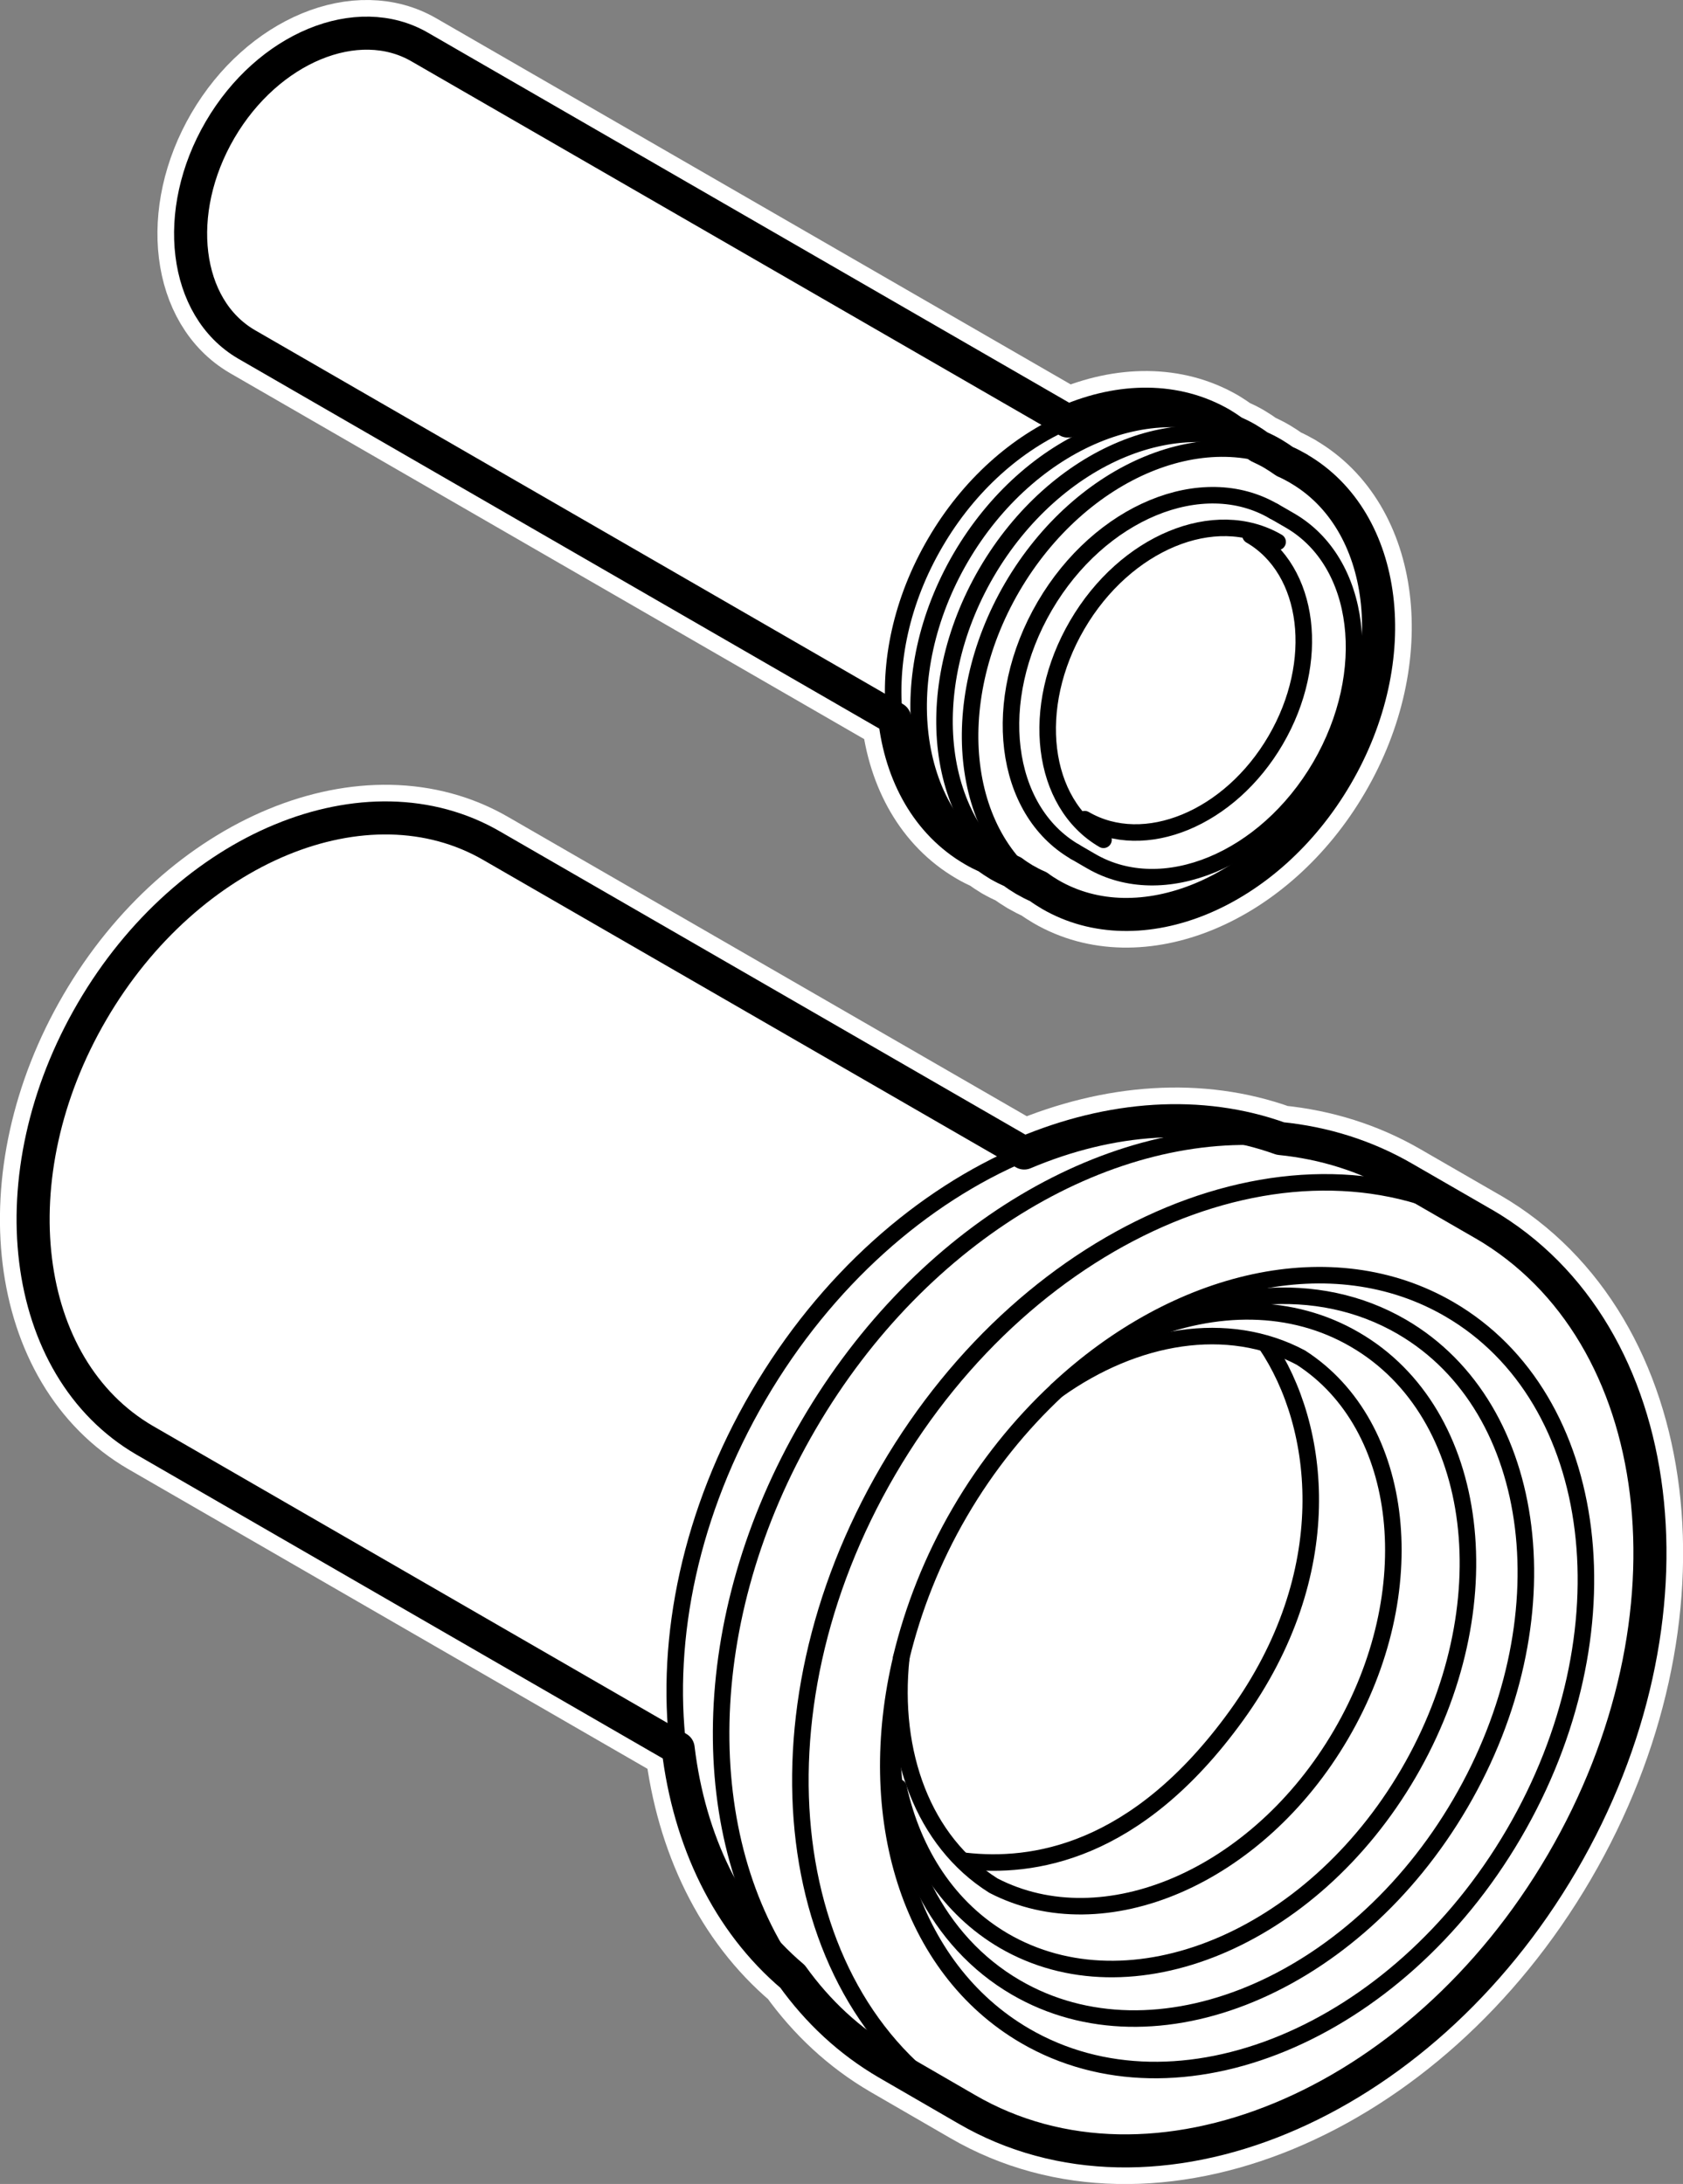 <?xml version="1.0" encoding="UTF-8"?><svg id="Layer_1" xmlns="http://www.w3.org/2000/svg" viewBox="0 0 18.018 23.387"><rect x="0" y="0" width="18.018" height="23.387" fill="#808080" stroke="none"/><defs><style>.cls-1{stroke-width:.177px;}.cls-1,.cls-2{fill:none;}.cls-1,.cls-2,.cls-3{stroke-linecap:round;stroke-linejoin:round;}.cls-1,.cls-3{stroke:#000;}.cls-2{stroke:#fff;stroke-width:.71px;}.cls-3{fill:#fff;stroke-width:.354px;}</style></defs><path class="cls-2" d="m15.884,13.107l-.849-.49c-.413-.24-.861-.378-1.328-.425-.852-.307-1.817-.236-2.742.155l-5.697-3.288c-1.339-.78-3.256.012-4.282,1.771-1.027,1.758-.775,3.815.564,4.594l5.71,3.297c.119.991.535,1.86,1.225,2.444.27.376.607.693,1.014.93l.85.492c1.992,1.16,4.847-.021,6.375-2.639,1.529-2.618,1.154-5.681-.839-6.841Z"/><path class="cls-3" d="m15.884,13.107l-.849-.49c-.413-.24-.861-.378-1.328-.425-.852-.307-1.817-.236-2.742.155l-5.697-3.288c-1.339-.78-3.256.012-4.282,1.771-1.027,1.758-.775,3.815.564,4.594l5.71,3.297c.119.991.535,1.86,1.225,2.444.27.376.607.693,1.014.93l.85.492c1.992,1.16,4.847-.021,6.375-2.639,1.529-2.618,1.154-5.681-.839-6.841Z"/><path class="cls-1" d="m8.485,21.164c-1.051-1.464-1.043-3.826.174-5.909,1.213-2.078,3.258-3.248,5.048-3.064"/><path class="cls-1" d="m10.965,12.347c-1.09.46-2.121,1.36-2.844,2.597-.728,1.245-1.004,2.598-.861,3.776"/><path class="cls-1" d="m15.884,13.107c-1.992-1.16-4.847.021-6.375,2.639-1.529,2.618-1.154,5.681.839,6.841"/><path class="cls-1" d="m11.316,14.886c1.277-1.194,2.949-1.595,4.202-.865,1.635.952,1.945,3.466.689,5.615-1.255,2.148-3.597,3.117-5.232,2.165-1.248-.727-1.73-2.359-1.325-4.05"/><path class="cls-1" d="m9.649,17.752c-.109,1.024.235,1.967.986,2.44,1.183.613,2.831-.091,3.722-1.618.894-1.529.694-3.312-.43-4.036-.782-.416-1.772-.251-2.612.35h0c-.389.363-.747.803-1.039,1.305-.296.507-.502,1.038-.628,1.56h0Z"/><path class="cls-1" d="m10.337,19.928c.704.079,1.824-.067,2.9-1.557,1.099-1.522.916-3.094.314-3.981"/><path class="cls-1" d="m11.937,14.423c1.017-.621,2.163-.743,3.072-.214,1.486.866,1.766,3.151.625,5.104-1.141,1.954-3.27,2.836-4.757,1.97-.848-.493-1.303-1.448-1.327-2.54"/><path class="cls-1" d="m12.225,14.28c.784-.324,1.607-.329,2.282.066,1.354.787,1.608,2.867.571,4.644-1.038,1.779-2.977,2.58-4.33,1.793-.592-.346-.973-.937-1.129-1.643"/><path class="cls-2" d="m13.903,5.018c-.05-.028-.098-.054-.149-.076-.041-.029-.082-.056-.125-.082-.049-.029-.1-.054-.15-.077-.04-.029-.082-.057-.126-.083-.048-.028-.099-.053-.149-.075-.04-.029-.082-.057-.125-.083-.487-.284-1.082-.275-1.646-.033L4.496.505c-.669-.39-1.627.007-2.14.885-.513.879-.387,1.906.282,2.297l6.94,4.006c.068.605.353,1.124.838,1.407.049.029.099.054.15.077.04.029.082.057.125.083.049.028.099.053.151.076.039.03.081.057.124.083.049.028.098.054.15.076.04.03.082.057.126.083.957.558,2.33-.01,3.065-1.269.736-1.258.554-2.732-.404-3.29Z"/><path class="cls-3" d="m13.903,5.018c-.05-.028-.098-.054-.149-.076-.041-.029-.082-.056-.125-.082-.049-.029-.1-.054-.15-.077-.04-.029-.082-.057-.126-.083-.048-.028-.099-.053-.149-.075-.04-.029-.082-.057-.125-.083-.487-.284-1.082-.275-1.646-.033L4.496.505c-.669-.39-1.627.007-2.14.885-.513.879-.387,1.906.282,2.297l6.94,4.006c.068.605.353,1.124.838,1.407.049.029.099.054.15.077.04.029.082.057.125.083.049.028.099.053.151.076.039.03.081.057.124.083.049.028.098.054.15.076.04.03.082.057.126.083.957.558,2.33-.01,3.065-1.269.736-1.258.554-2.732-.404-3.29Z"/><path class="cls-1" d="m13.388,5.733c.639.371.759,1.354.269,2.193-.49.84-1.406,1.218-2.045.846"/><path class="cls-1" d="m13.637,5.474l.175.101c.767.446.91,1.624.323,2.632-.588,1.006-1.686,1.461-2.453,1.015l-.174-.101"/><path class="cls-1" d="m11.508,9.121c-.767-.447-.911-1.625-.323-2.632.588-1.006,1.687-1.461,2.452-1.014"/><path class="cls-1" d="m13.678,5.803c-.67-.391-1.631.007-2.145.888-.515.881-.389,1.912.281,2.302"/><path class="cls-1" d="m11.432,4.509c-.543.234-1.059.684-1.419,1.302-.363.62-.501,1.293-.435,1.882"/><path class="cls-1" d="m13.903,5.018c-.958-.558-2.33.01-3.066,1.269-.734,1.259-.554,2.732.404,3.289"/><path class="cls-1" d="m13.629,4.86c-.958-.558-2.33.01-3.066,1.269-.734,1.259-.554,2.732.404,3.289"/><path class="cls-1" d="m13.352,4.701c-.958-.558-2.33.01-3.066,1.269-.734,1.259-.554,2.732.404,3.289"/></svg>